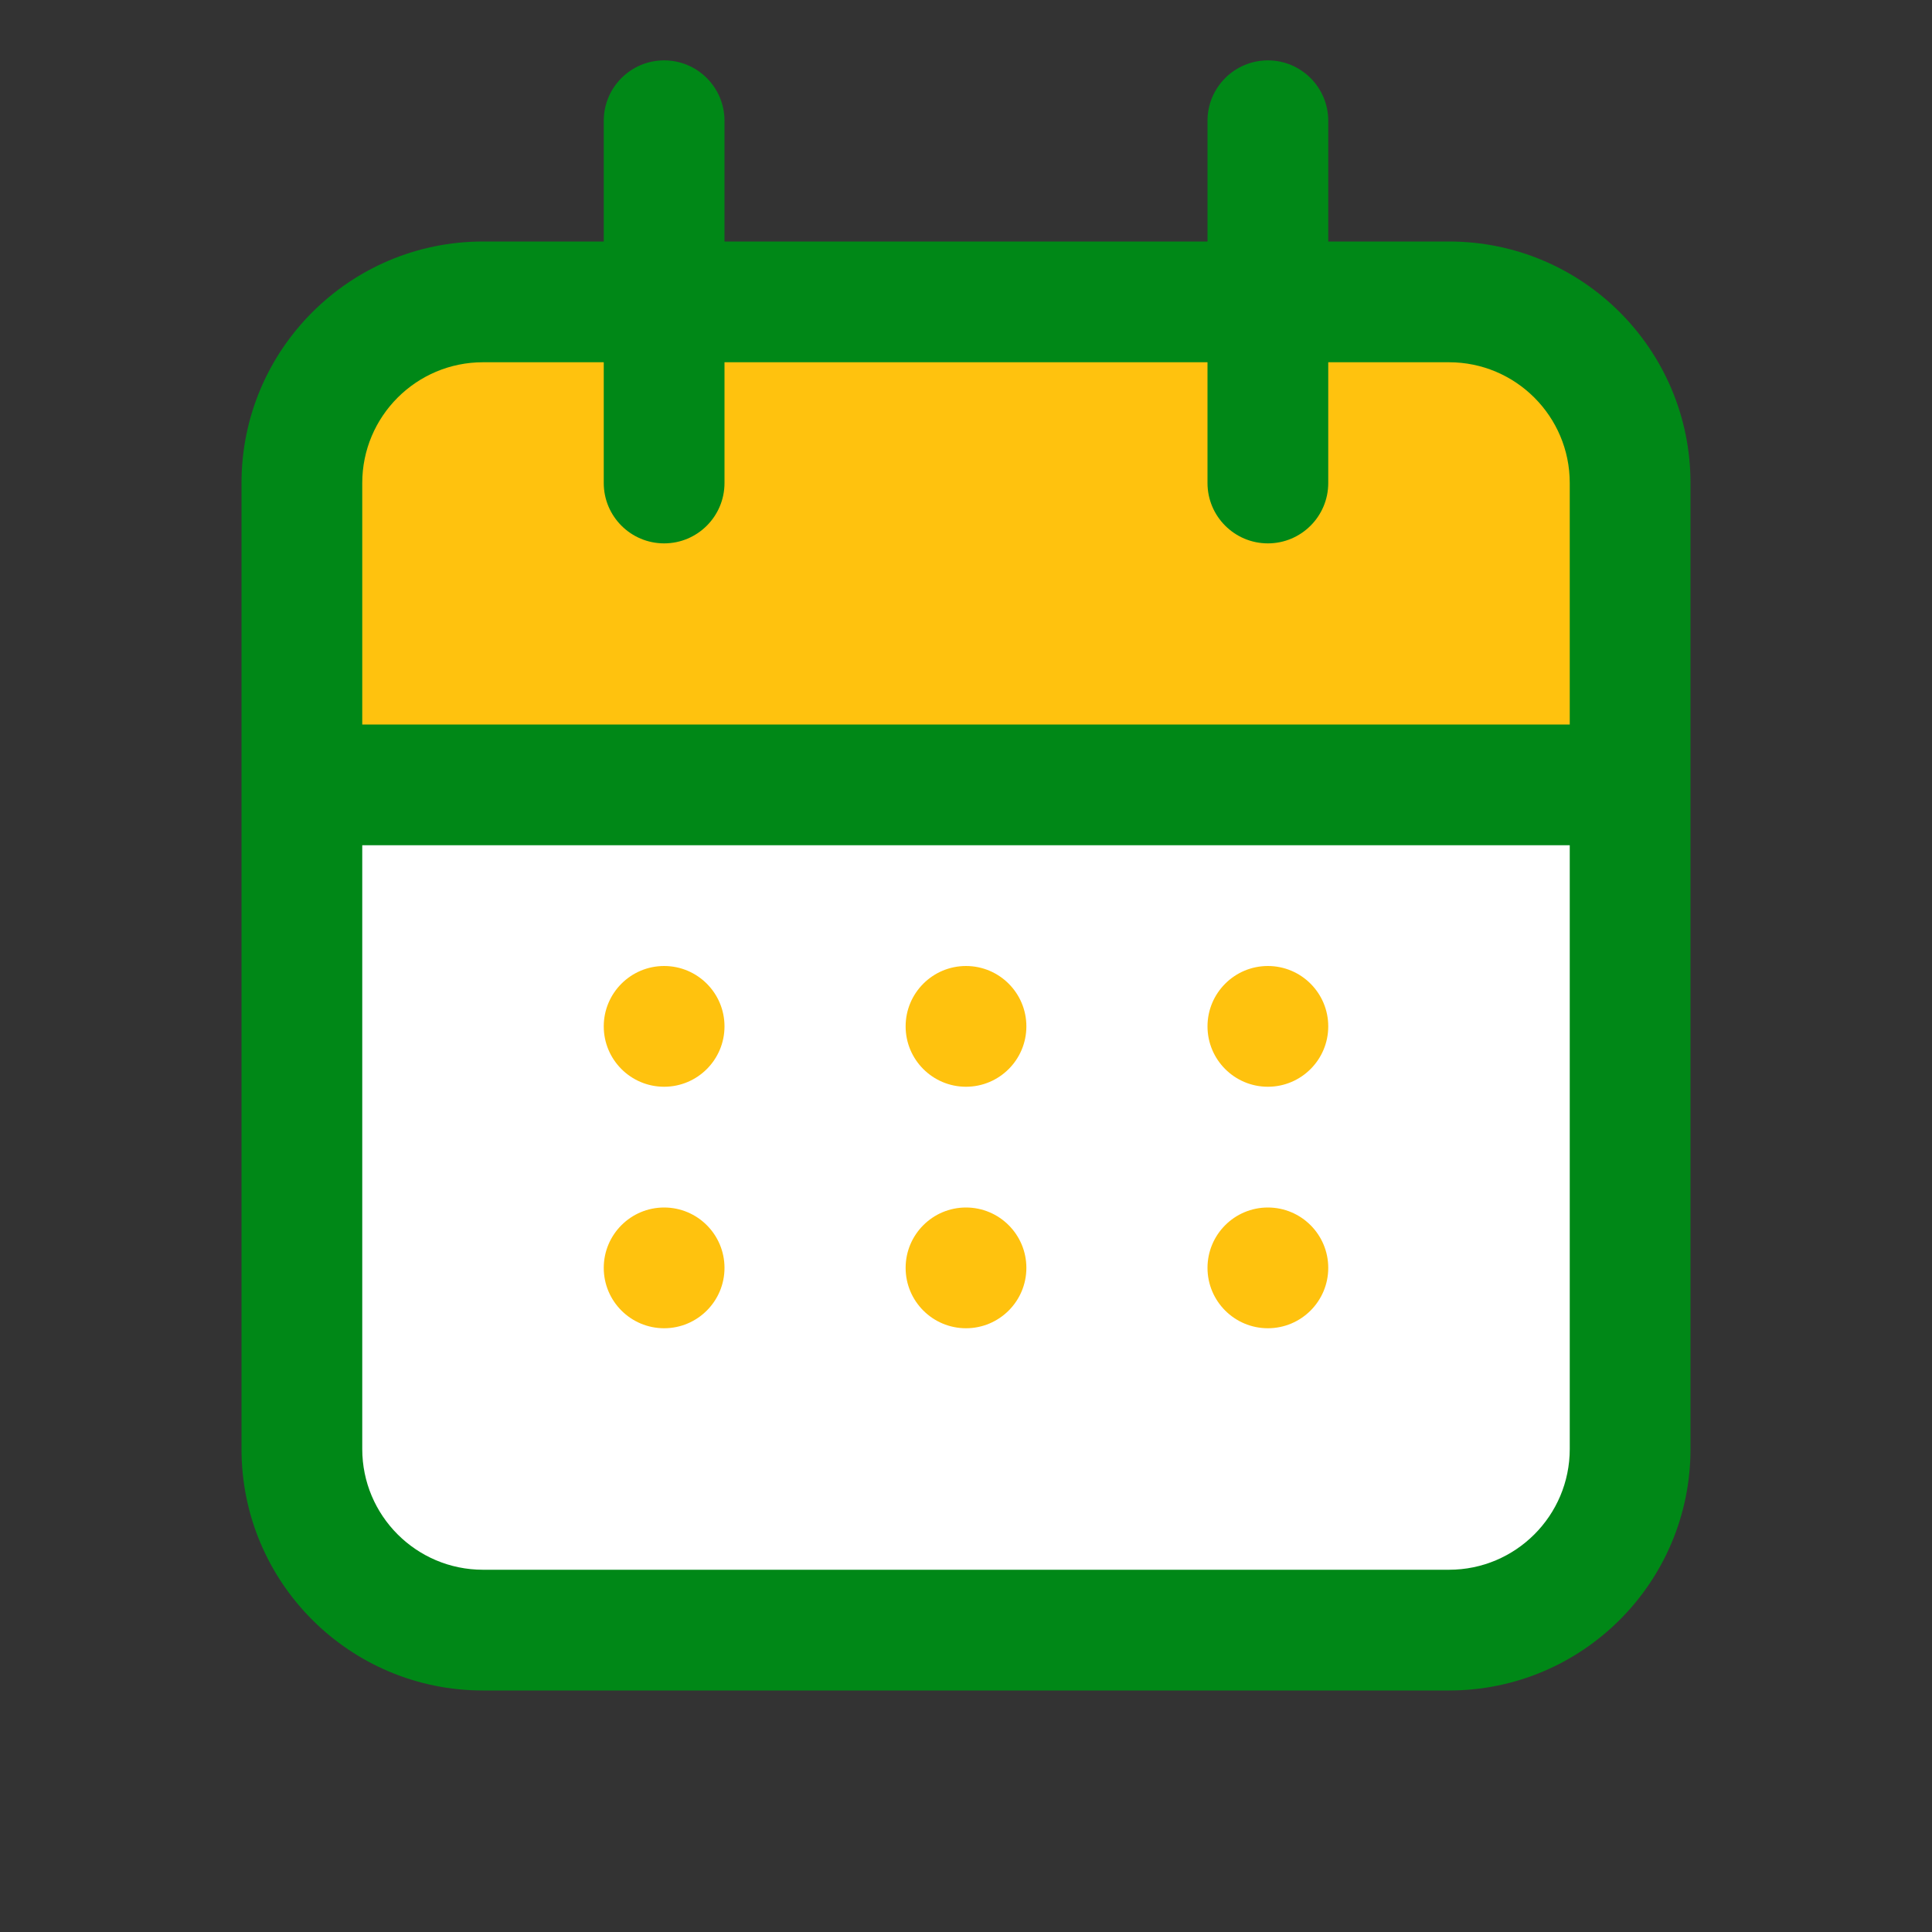 <svg width="16" height="16" viewBox="0 0 16 16" fill="none" xmlns="http://www.w3.org/2000/svg">
<rect x="0" y="0" width="16" height="16" fill="#333333" stroke="none"/>
<path d="M5.5 0.5C5.776 0.5 6 0.724 6 1V2C6.597 2 7.193 2 7.79 2C8.527 2 9.263 2 10 2V1C10 0.724 10.224 0.5 10.5 0.5C10.776 0.5 11 0.724 11 1V2C11.333 2 11.667 2 12 2C13.105 2 14 2.895 14 4V12C14 13.105 13.105 14 12 14H4C2.895 14 2 13.105 2 12V4C2 2.896 2.896 2 4 2C4.333 2 4.667 2 5 2V1C5 0.724 5.224 0.5 5.5 0.5Z" fill="#008817"/>
<path d="M3 7V12C3 12.552 3.448 13 4 13H12C12.552 13 13 12.552 13 12V7H3Z" fill="white"/>
<path d="M5 3V4C5 4.276 5.224 4.5 5.5 4.5C5.776 4.5 6 4.276 6 4V3H10V4C10 4.276 10.224 4.5 10.5 4.5C10.776 4.5 11 4.276 11 4V3H12C12.552 3 13 3.448 13 4V6H3V4C3 3.448 3.448 3 4 3H5Z" fill="#FFC20E"/>
<path d="M5.5 9C5.776 9 6 8.776 6 8.5C6 8.224 5.776 8 5.5 8C5.224 8 5 8.224 5 8.5C5 8.776 5.224 9 5.5 9Z" fill="#FFC20E"/>
<path d="M5.5 11C5.776 11 6 10.776 6 10.5C6 10.224 5.776 10 5.5 10C5.224 10 5 10.224 5 10.5C5 10.776 5.224 11 5.5 11Z" fill="#FFC20E"/>
<path d="M11 8.5C11 8.776 10.776 9 10.5 9C10.224 9 10 8.776 10 8.5C10 8.224 10.224 8 10.5 8C10.776 8 11 8.224 11 8.5Z" fill="#FFC20E"/>
<path d="M10.5 11C10.776 11 11 10.776 11 10.5C11 10.224 10.776 10 10.5 10C10.224 10 10 10.224 10 10.5C10 10.776 10.224 11 10.5 11Z" fill="#FFC20E"/>
<path d="M8.5 8.5C8.5 8.776 8.276 9 8 9C7.724 9 7.5 8.776 7.5 8.5C7.5 8.224 7.724 8 8 8C8.276 8 8.5 8.224 8.5 8.5Z" fill="#FFC20E"/>
<path d="M8 11C8.276 11 8.5 10.776 8.5 10.5C8.5 10.224 8.276 10 8 10C7.724 10 7.5 10.224 7.5 10.5C7.5 10.776 7.724 11 8 11Z" fill="#FFC20E"/>
</svg>
